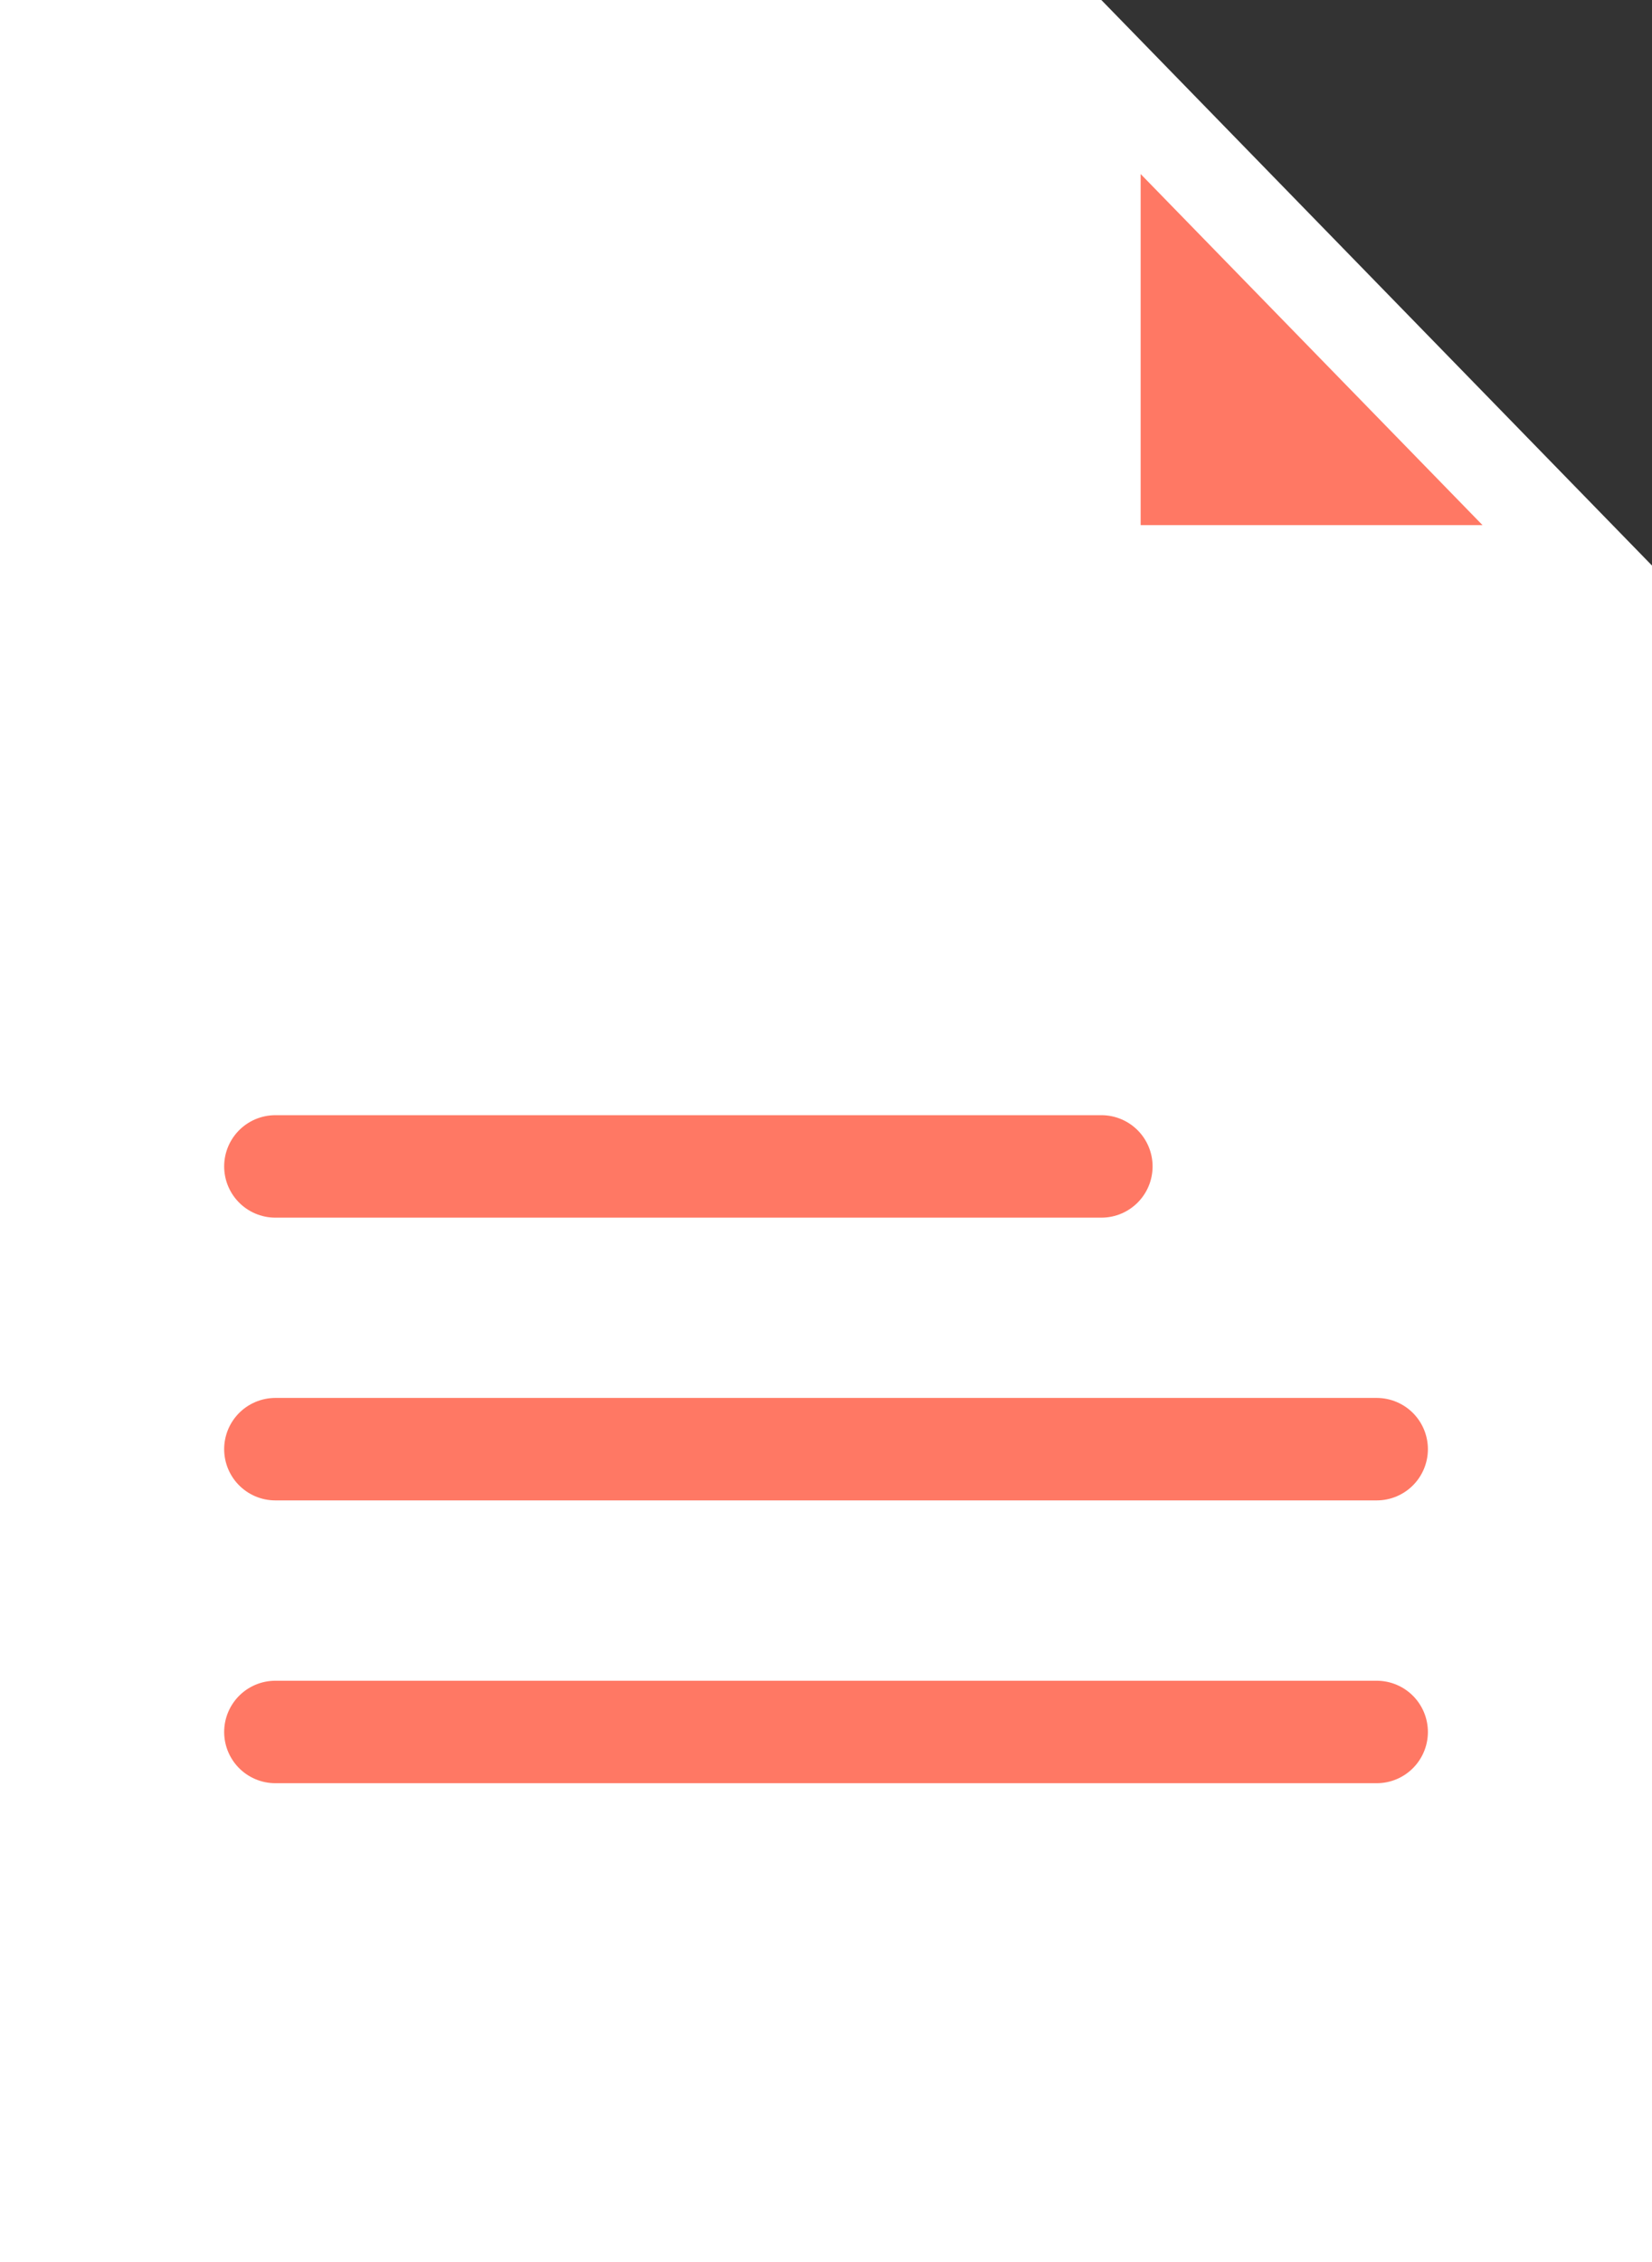 <svg id="グループ_68" data-name="グループ 68" xmlns="http://www.w3.org/2000/svg" width="32.265" height="44.154"><rect width="100%" height="100%" fill="#333333" stroke="none"/><path id="パス_114" data-name="パス 114" d="M0 44.154V0h21.51l10.755 11.039v33.115z" fill="#fff"/><path id="パス_115" data-name="パス 115" d="M0 0v6.853h6.677z" transform="translate(22.278 3.397)" fill="#ff7864"/><path id="線_1" data-name="線 1" fill="none" stroke="#ff7864" stroke-linecap="round" stroke-linejoin="round" stroke-width="2" d="M5.378 33.806h21.51"/><path id="線_2" data-name="線 2" fill="none" stroke="#ff7864" stroke-linecap="round" stroke-linejoin="round" stroke-width="2" d="M5.378 28.286h21.51"/><path id="線_3" data-name="線 3" fill="none" stroke="#ff7864" stroke-linecap="round" stroke-linejoin="round" stroke-width="2" d="M5.378 22.767h16.133"/></svg>